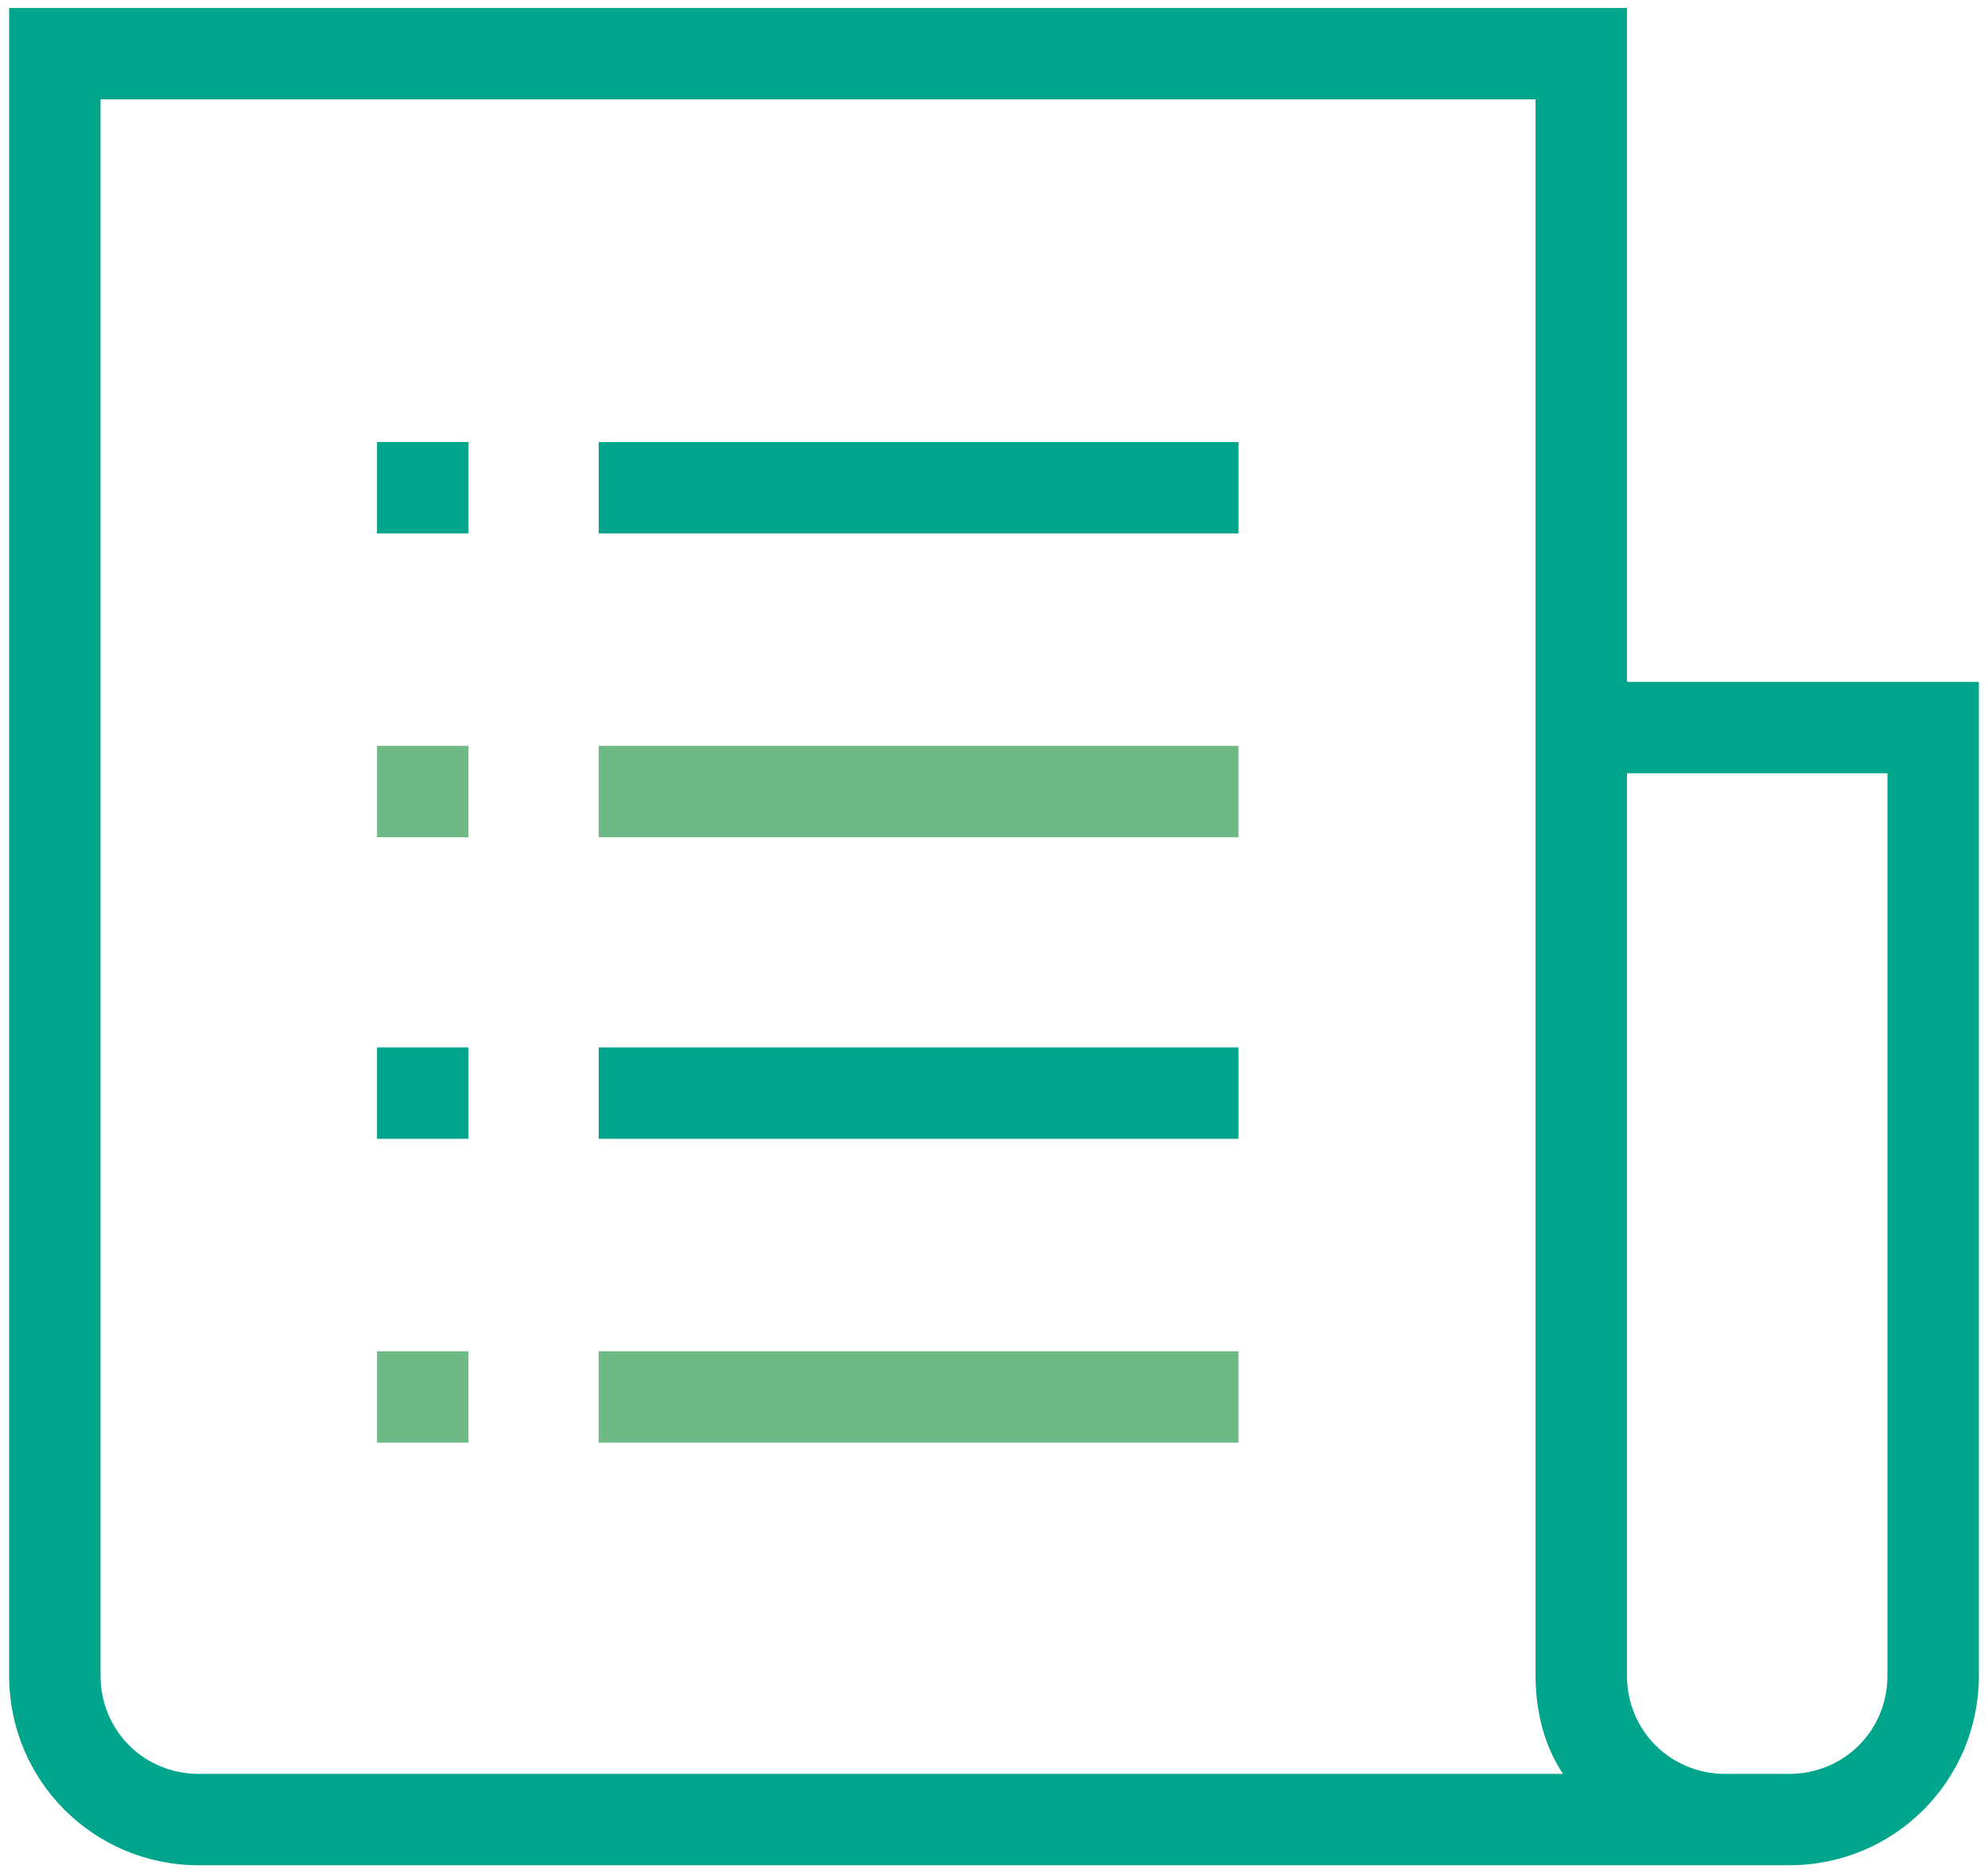 <?xml version="1.0" encoding="UTF-8" standalone="no"?>
<svg xmlns="http://www.w3.org/2000/svg" xmlns:xlink="http://www.w3.org/1999/xlink" xmlns:serif="http://www.serif.com/" width="100%" height="100%" viewBox="0 0 87 82" version="1.1" xml:space="preserve" style="fill-rule:evenodd;clip-rule:evenodd;stroke-linejoin:round;stroke-miterlimit:2;">
    <g transform="matrix(1,0,0,1,-30.6,-42.35)">
        <path d="M101.8,72.2L101.8,42.7L31,42.7L31,115.7C31,120.3 34.7,124 39.3,124L108.9,124C113.5,124 117.2,120.3 117.2,115.7L117.2,72.2L101.8,72.2ZM39.3,120C36.9,120 35,118.1 35,115.7L35,46.7L97.8,46.7L97.8,115.7C97.8,117.3 98.2,118.8 99,120L39.3,120ZM113.2,115.7C113.2,118.1 111.3,120 108.9,120L106.1,120C103.7,120 101.8,118.1 101.8,115.7L101.8,76.2L113.2,76.2L113.2,115.7Z" style="fill:rgb(0,165,139);fill-rule:nonzero;"></path>
        <path d="M56.8,61.7L84.8,61.7L84.8,65.7L56.8,65.7C56.8,65.8 56.8,61.7 56.8,61.7Z" style="fill:rgb(0,165,139);fill-rule:nonzero;"></path>
        <rect x="56.8" y="75" width="28" height="4" style="fill:rgb(111,185,134);fill-rule:nonzero;"></rect>
        <rect x="56.8" y="88.2" width="28" height="4" style="fill:rgb(0,165,139);fill-rule:nonzero;"></rect>
        <rect x="56.8" y="101.5" width="28" height="4" style="fill:rgb(111,185,134);fill-rule:nonzero;"></rect>
        <rect x="47.1" y="61.7" width="4" height="4" style="fill:rgb(0,165,139);fill-rule:nonzero;"></rect>
        <rect x="47.1" y="101.5" width="4" height="4" style="fill:rgb(111,185,134);fill-rule:nonzero;"></rect>
        <rect x="47.1" y="88.2" width="4" height="4" style="fill:rgb(0,165,139);fill-rule:nonzero;"></rect>
        <rect x="47.1" y="75" width="4" height="4" style="fill:rgb(111,185,134);fill-rule:nonzero;"></rect>
    </g>
</svg>
